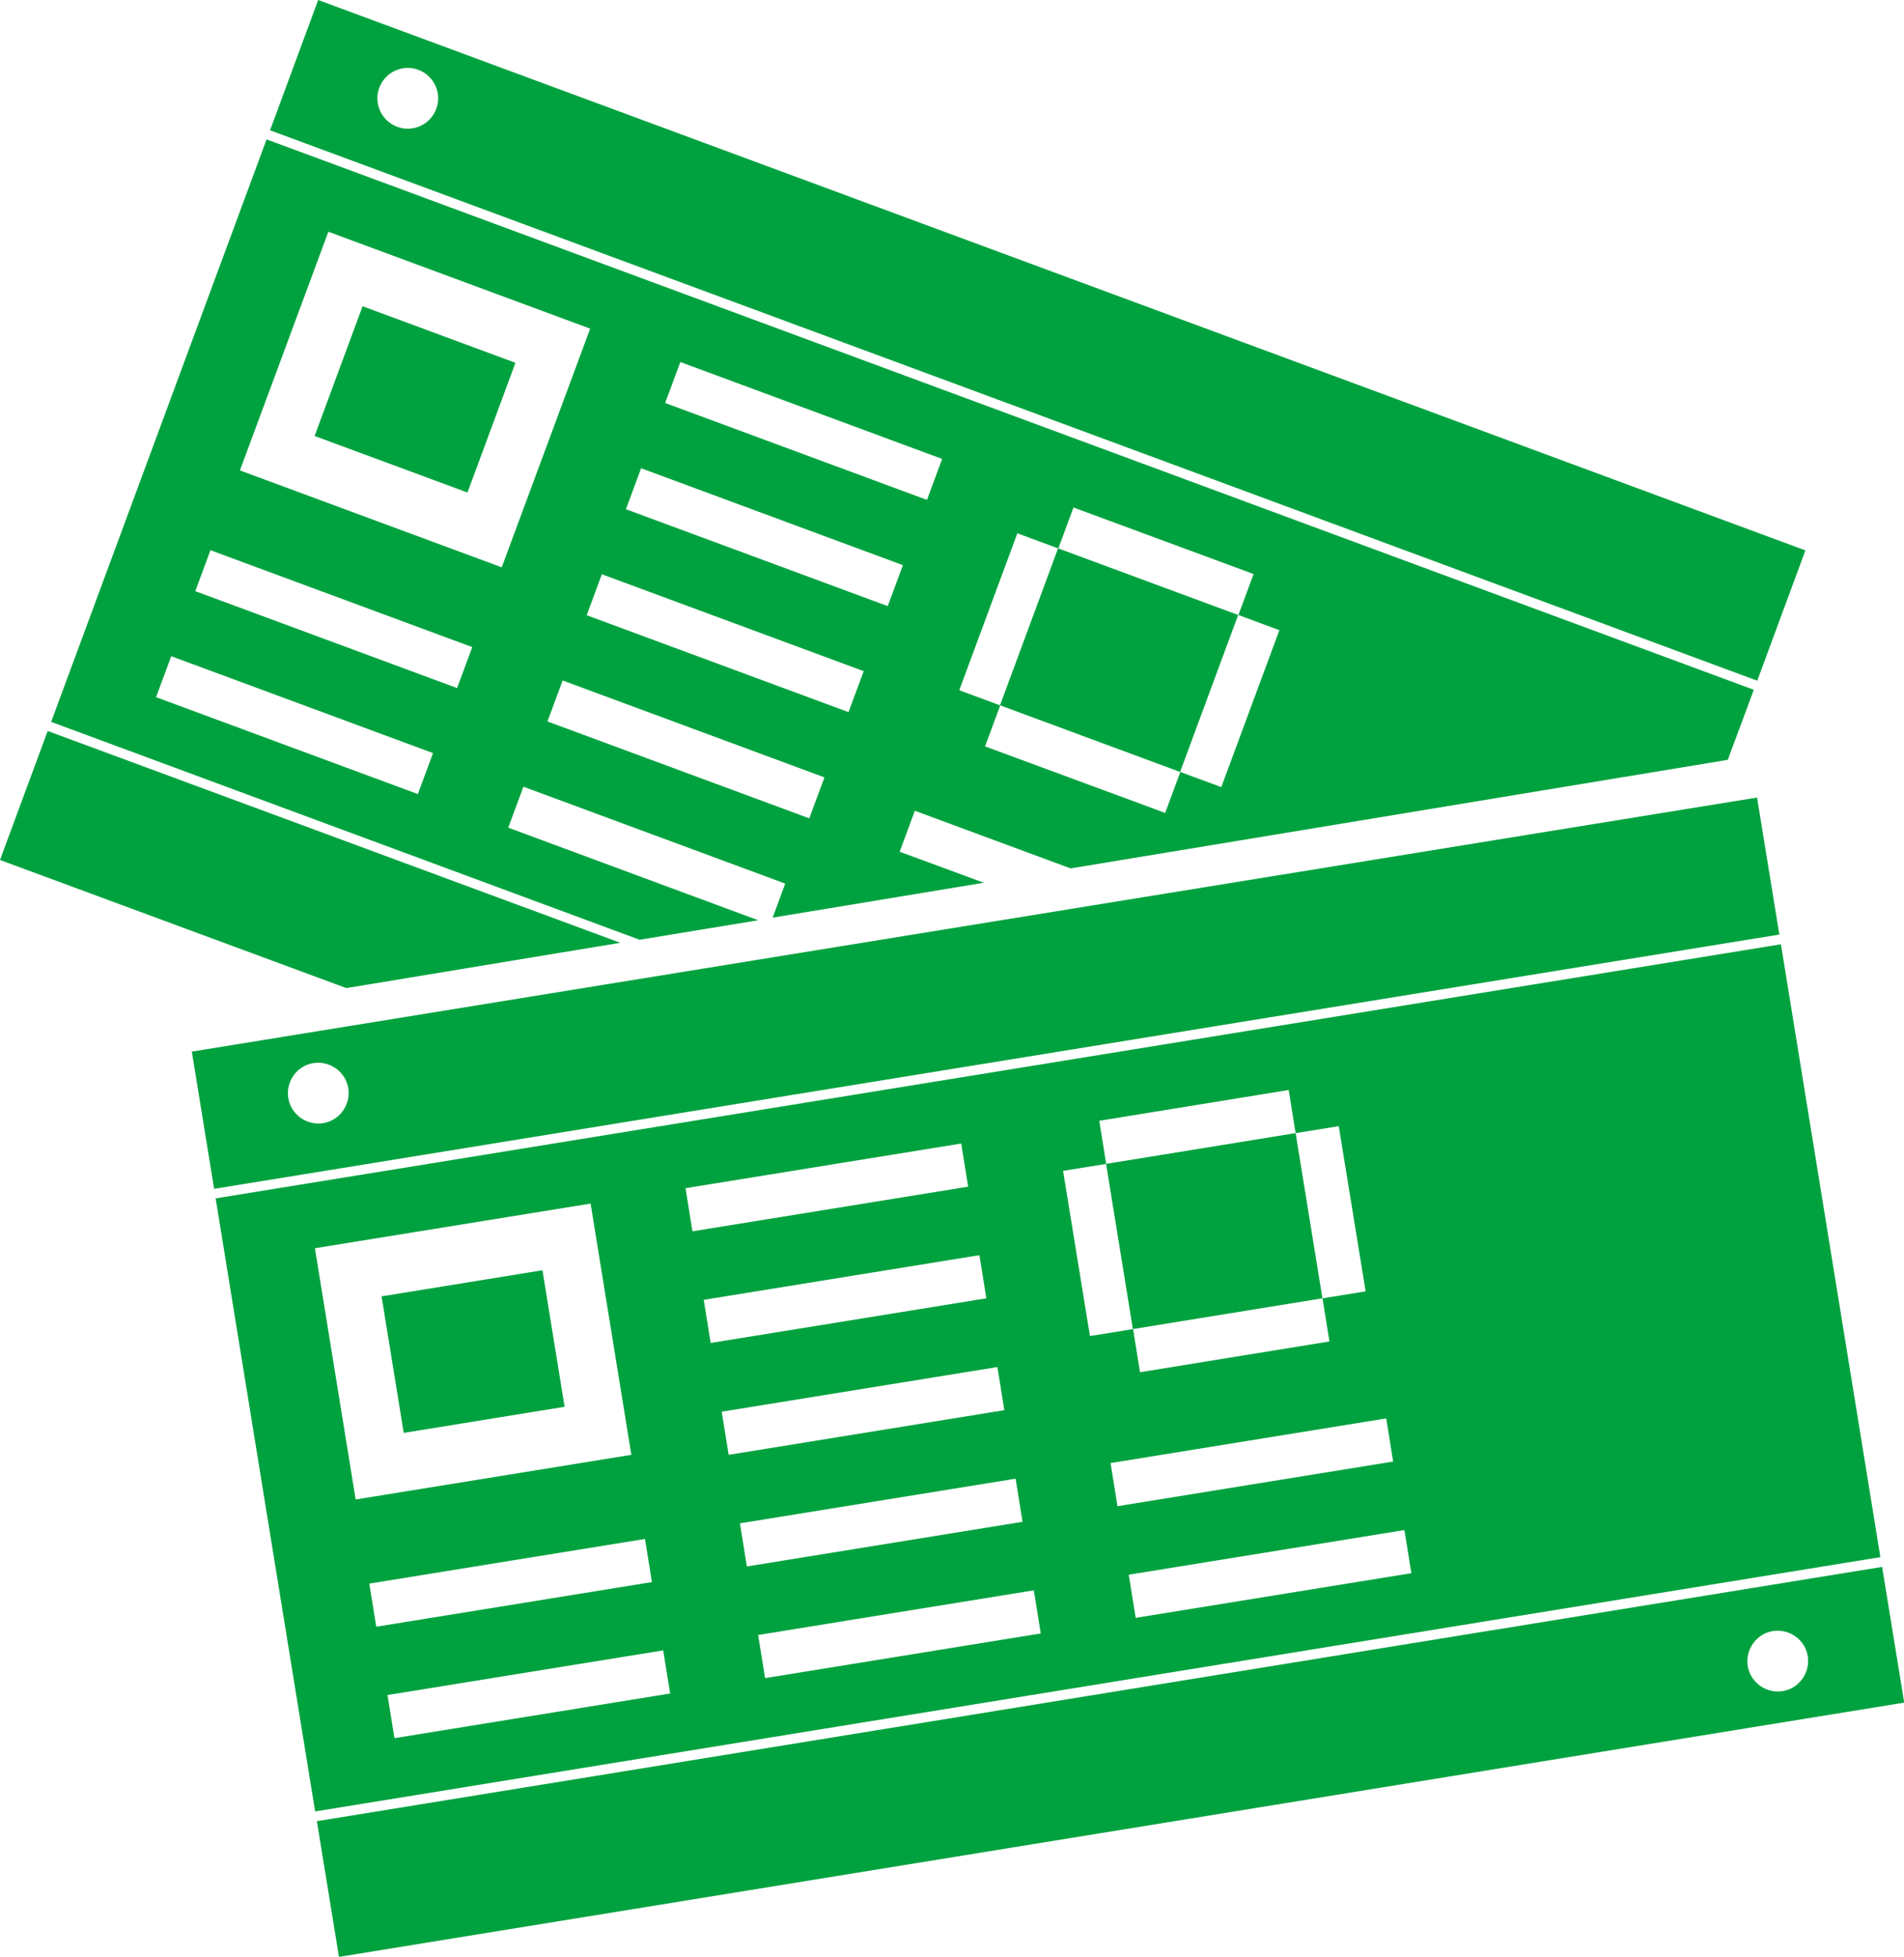 <?xml version="1.0" encoding="UTF-8"?>
<svg id="_レイヤー_2" data-name="レイヤー_2" xmlns="http://www.w3.org/2000/svg" viewBox="0 0 87.85 90.26">
  <defs>
    <style>
      .cls-1 {
        fill: none;
      }

      .cls-2 {
        fill: #00a23f;
      }
    </style>
  </defs>
  <g id="_レイヤー_1-2" data-name="レイヤー_1">
    <g>
      <path class="cls-1" d="M15.15,10.69l-4.08,11.01,12.08,4.47,4.08-11.01-12.08-4.47ZM21.57,22.72l-7.05-2.61,2.21-5.98,7.05,2.61-2.21,5.98Z"/>
      <rect class="cls-1" x="32.45" y="23.23" width="2.01" height="12.88" transform="translate(-5.98 50.76) rotate(-69.7)"/>
      <rect class="cls-1" x="30.64" y="28.13" width="2.01" height="12.88" transform="translate(-11.76 52.26) rotate(-69.7)"/>
      <rect class="cls-1" x="34.26" y="18.34" width="2.01" height="12.88" transform="translate(-.21 49.26) rotate(-69.7)"/>
      <path class="cls-1" d="M19.3,3.22c-.73-.27-1.53.1-1.8.83-.27.73.1,1.53.83,1.8.73.27,1.53-.1,1.8-.83.27-.73-.1-1.53-.83-1.8Z"/>
      <path class="cls-1" d="M14.46,49.04c-.76.12-1.28.84-1.16,1.61.12.76.84,1.28,1.61,1.16s1.28-.84,1.16-1.61c-.12-.76-.84-1.28-1.61-1.16Z"/>
      <rect class="cls-1" x="52.88" y="31.33" width="7.72" height="2.01" transform="translate(6.72 74.33) rotate(-69.7)"/>
      <rect class="cls-1" x="36.08" y="13.44" width="2.01" height="12.88" transform="translate(5.57 47.76) rotate(-69.7)"/>
      <rect class="cls-1" x="42.69" y="27.56" width="7.72" height="2.01" transform="translate(3.6 62.31) rotate(-69.7)"/>
      <rect class="cls-1" x="14.39" y="22.12" width="2.01" height="12.88" transform="translate(-16.73 33.09) rotate(-69.7)"/>
      <rect class="cls-1" x="48.95" y="30.59" width="2.01" height="8.86" transform="translate(-.22 69.72) rotate(-69.7)"/>
      <rect class="cls-1" x="52.33" y="21.46" width="2.01" height="8.86" transform="translate(10.55 66.92) rotate(-69.7)"/>
      <rect class="cls-1" x="12.58" y="27.01" width="2.01" height="12.88" transform="translate(-22.5 34.59) rotate(-69.7)"/>
      <rect class="cls-1" x="49.66" y="53.8" width="2.01" height="7.72" transform="translate(-8.59 8.86) rotate(-9.22)"/>
      <rect class="cls-1" x="51.32" y="66.45" width="12.88" height="2.01" transform="translate(-10.06 10.13) rotate(-9.22)"/>
      <rect class="cls-1" x="60.39" y="52.06" width="2.01" height="7.72" transform="translate(-8.17 10.56) rotate(-9.22)"/>
      <rect class="cls-1" x="50.82" y="50.98" width="8.86" height="2.01" transform="translate(-7.62 9.53) rotate(-9.22)"/>
      <rect class="cls-1" x="35.05" y="74.38" width="12.88" height="2.01" transform="translate(-11.54 7.62) rotate(-9.22)"/>
      <rect class="cls-1" x="52.15" y="71.6" width="12.88" height="2.01" transform="translate(-10.88 10.33) rotate(-9.22)"/>
      <rect class="cls-1" x="34.22" y="69.22" width="12.88" height="2.01" transform="translate(-10.73 7.42) rotate(-9.22)"/>
      <path class="cls-1" d="M81.8,75.24c-.76.12-1.28.84-1.16,1.61.12.76.84,1.28,1.61,1.16s1.28-.84,1.16-1.61-.84-1.28-1.61-1.16Z"/>
      <rect class="cls-1" x="52.38" y="60.59" width="8.86" height="2.01" transform="translate(-9.14 9.9) rotate(-9.22)"/>
      <path class="cls-1" d="M27.24,55.52l-12.72,2.06,1.88,11.59,12.72-2.06-1.88-11.59ZM18.63,66.1l-1.02-6.3,7.42-1.2,1.02,6.3-7.42,1.2Z"/>
      <rect class="cls-1" x="17.12" y="72" width="12.88" height="2.01" transform="translate(-11.4 4.72) rotate(-9.22)"/>
      <rect class="cls-1" x="31.71" y="53.77" width="12.88" height="2.01" transform="translate(-8.28 6.82) rotate(-9.22)"/>
      <rect class="cls-1" x="17.95" y="77.15" width="12.88" height="2.01" transform="translate(-12.21 4.92) rotate(-9.22)"/>
      <rect class="cls-1" x="32.54" y="58.92" width="12.88" height="2.01" transform="translate(-9.1 7.02) rotate(-9.22)"/>
      <rect class="cls-1" x="33.38" y="64.07" width="12.88" height="2.01" transform="translate(-9.91 7.22) rotate(-9.22)"/>
      <path class="cls-2" d="M49.39,40.06l30.33-5.01,1.2-3.23L12.3,6.43,2.36,33.3l27.15,10.05,5.47-.9-11.53-4.27.7-1.89,12.08,4.47-.58,1.57,9.74-1.61-3.88-1.43.7-1.89,7.19,2.66ZM46.94,24.6l1.89.7.7-1.89,8.31,3.07-.7,1.89,1.89.7-2.68,7.24-1.89-.7-.7,1.89-8.31-3.07.7-1.89-1.89-.7,2.68-7.24ZM31.39,16.7l12.08,4.47-.7,1.89-12.08-4.47.7-1.89ZM19.28,36.63l-12.08-4.47.7-1.89,12.08,4.47-.7,1.89ZM21.09,31.74l-12.08-4.47.7-1.89,12.08,4.47-.7,1.89ZM23.15,26.17l-12.08-4.47,4.08-11.01,12.08,4.47-4.08,11.01ZM37.34,37.75l-12.08-4.47.7-1.89,12.08,4.47-.7,1.89ZM39.15,32.85l-12.08-4.47.7-1.89,12.08,4.47-.7,1.89ZM40.96,27.96l-12.08-4.47.7-1.89,12.08,4.47-.7,1.89Z"/>
      <rect class="cls-2" x="47.78" y="26.02" width="7.72" height="8.86" transform="translate(5.16 68.32) rotate(-69.7)"/>
      <rect class="cls-2" x="15.96" y="14.67" width="6.38" height="7.52" transform="translate(-4.78 29.99) rotate(-69.7)"/>
      <polygon class="cls-2" points="28.62 43.49 2.2 33.72 0 39.67 15.98 45.58 28.62 43.49"/>
      <path class="cls-2" d="M83.3,25.39L14.68,0l-2.22,6.01,68.62,25.39,2.22-6.01ZM20.13,5.02c-.27.73-1.08,1.1-1.8.83-.73-.27-1.1-1.08-.83-1.8.27-.73,1.08-1.1,1.8-.83.73.27,1.1,1.08.83,1.8Z"/>
      <path class="cls-2" d="M82.17,43.56L9.95,55.28l4.59,28.28,72.22-11.73-4.59-28.28ZM14.53,57.58l12.72-2.06,1.88,11.59-12.72,2.06-1.88-11.59ZM17.04,73.05l12.72-2.06.32,1.99-12.72,2.06-.32-1.99ZM18.2,80.18l-.32-1.99,12.72-2.06.32,1.99-12.72,2.06ZM31.63,54.81l12.72-2.06.32,1.99-12.72,2.06-.32-1.99ZM32.47,59.96l12.72-2.06.32,1.99-12.72,2.06-.32-1.99ZM33.3,65.12l12.72-2.06.32,1.99-12.72,2.06-.32-1.99ZM34.14,70.27l12.72-2.06.32,1.99-12.72,2.06-.32-1.99ZM35.3,77.41l-.32-1.99,12.72-2.06.32,1.99-12.72,2.06ZM49.05,54.01l1.99-.32-.32-1.99,8.74-1.42.32,1.99,1.99-.32,1.24,7.62-1.99.32.32,1.99-8.74,1.42-.32-1.99-1.99.32-1.24-7.62ZM51.24,67.49l12.72-2.06.32,1.99-12.72,2.06-.32-1.99ZM52.4,74.63l-.32-1.99,12.72-2.06.32,1.99-12.72,2.06Z"/>
      <rect class="cls-2" x="51.6" y="52.93" width="8.86" height="7.72" transform="translate(-8.38 9.71) rotate(-9.22)"/>
      <rect class="cls-2" x="18.07" y="59.16" width="7.52" height="6.38" transform="translate(-9.71 4.3) rotate(-9.22)"/>
      <path class="cls-2" d="M86.84,72.28l-72.22,11.73,1.02,6.26,72.22-11.73-1.02-6.26ZM82.25,78.01c-.76.12-1.49-.4-1.61-1.16-.12-.76.4-1.49,1.16-1.61.76-.12,1.49.4,1.61,1.16s-.4,1.49-1.16,1.61Z"/>
      <path class="cls-2" d="M82.1,43.12l-1.03-6.33L8.85,48.51l1.03,6.33,72.22-11.73ZM14.91,51.81c-.76.12-1.49-.4-1.61-1.16-.12-.76.4-1.49,1.16-1.61s1.49.4,1.61,1.16c.12.76-.4,1.49-1.16,1.61Z"/>
    </g>
  </g>
</svg>
